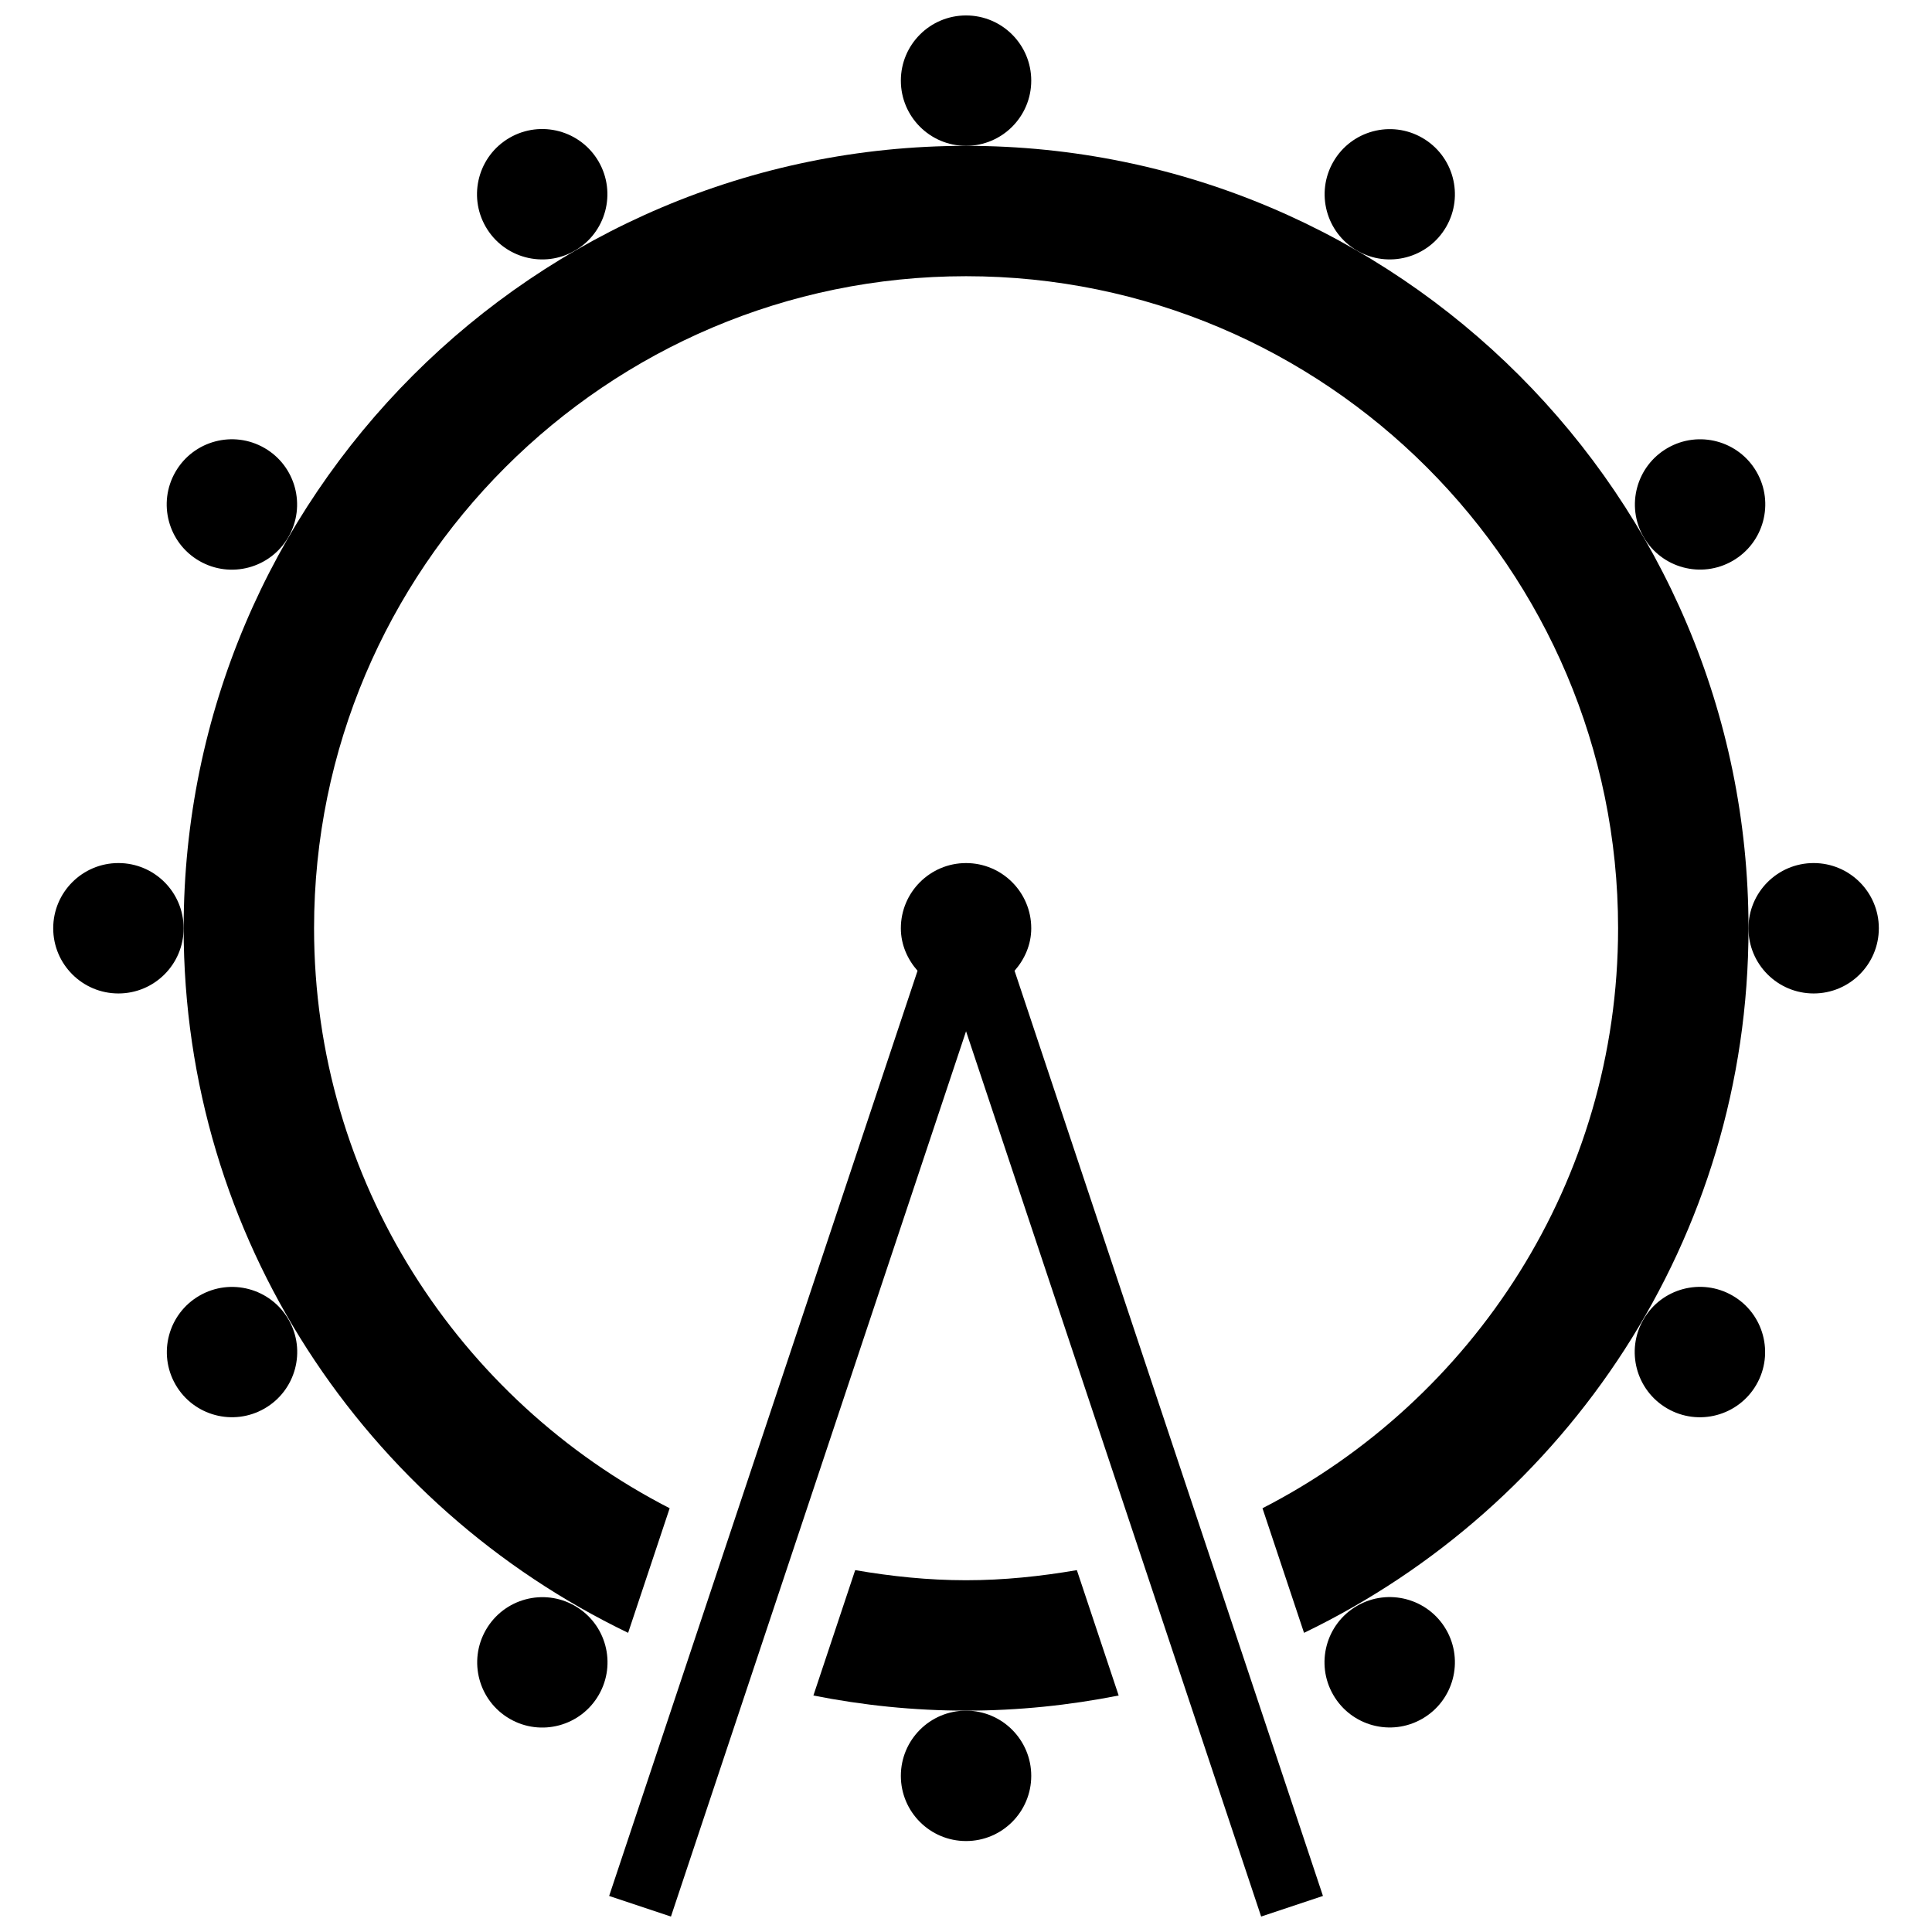 <?xml version="1.0" encoding="UTF-8"?>
<!-- Uploaded to: SVG Repo, www.svgrepo.com, Generator: SVG Repo Mixer Tools -->
<svg width="800px" height="800px" version="1.1" viewBox="144 144 512 512" xmlns="http://www.w3.org/2000/svg">
 <defs>
  <clipPath id="b">
   <path d="m382 148.09h36v34.906h-36z"/>
  </clipPath>
  <clipPath id="a">
   <path d="m305 372h190v279.9h-190z"/>
  </clipPath>
 </defs>
 <path d="m429.38 560.1c-9.57 1.641-19.352 2.68-29.371 2.68-10.039 0-19.82-1.035-29.375-2.68l-11.074 33.227c13.078 2.594 26.59 4.008 40.449 4.008 13.84 0 27.352-1.418 40.449-4.008z"/>
 <path d="m400.01 182.65c-114.33 0-207.34 93.008-207.34 207.34 0 82.23 48.223 153.21 117.79 186.73l11.008-33.02c-55.863-28.668-94.238-86.723-94.238-153.71 0-95.293 77.512-172.79 172.79-172.79 95.273 0 172.79 77.496 172.79 172.79 0 66.988-38.375 125.05-94.238 153.71l11.008 33.02c69.547-33.52 117.79-104.5 117.79-186.73 0-114.34-93.027-207.34-207.34-207.34z"/>
 <g clip-path="url(#b)">
  <path d="m417.29 165.37c0 9.543-7.734 17.281-17.277 17.281-9.543 0-17.277-7.738-17.277-17.281 0-9.543 7.734-17.277 17.277-17.277 9.543 0 17.277 7.734 17.277 17.277"/>
 </g>
 <path d="m417.29 614.62c0 9.543-7.734 17.277-17.277 17.277-9.543 0-17.277-7.734-17.277-17.277 0-9.543 7.734-17.281 17.277-17.281 9.543 0 17.277 7.738 17.277 17.281"/>
 <path d="m302.65 186.83c4.773 8.266 1.945 18.832-6.32 23.605-8.262 4.769-18.828 1.941-23.602-6.32-4.773-8.266-1.941-18.832 6.32-23.605 8.262-4.769 18.832-1.941 23.602 6.32"/>
 <path d="m527.25 575.88c4.769 8.262 1.941 18.832-6.324 23.602-8.262 4.773-18.828 1.945-23.602-6.32-4.773-8.262-1.941-18.828 6.32-23.602 8.266-4.773 18.832-1.941 23.605 6.32"/>
 <path d="m214.1 262.73c8.262 4.769 11.09 15.34 6.32 23.602-4.773 8.262-15.34 11.094-23.605 6.32-8.262-4.773-11.09-15.34-6.32-23.602 4.773-8.266 15.34-11.094 23.605-6.32"/>
 <path d="m603.14 487.35c8.262 4.773 11.09 15.344 6.316 23.605-4.777 8.262-15.344 11.09-23.605 6.312-8.262-4.773-11.09-15.34-6.316-23.602 4.773-8.262 15.344-11.09 23.605-6.316"/>
 <path d="m192.66 390c0 9.539-7.734 17.277-17.277 17.277s-17.281-7.738-17.281-17.277c0-9.543 7.738-17.281 17.281-17.281s17.277 7.738 17.277 17.281"/>
 <path d="m641.91 390c0 9.539-7.734 17.277-17.277 17.277-9.543 0-17.277-7.738-17.277-17.277 0-9.543 7.734-17.281 17.277-17.281 9.543 0 17.277 7.738 17.277 17.281"/>
 <path d="m220.46 493.68c4.762 8.258 1.922 18.82-6.348 23.586-8.266 4.769-18.828 1.938-23.59-6.32-4.762-8.258-1.922-18.82 6.344-23.586 8.266-4.766 18.828-1.938 23.594 6.32"/>
 <path d="m609.51 269.05c4.762 8.258 1.922 18.816-6.344 23.586-8.266 4.766-18.828 1.938-23.594-6.32-4.762-8.258-1.922-18.82 6.344-23.586 8.27-4.769 18.832-1.938 23.594 6.32"/>
 <path d="m296.37 569.58c8.258 4.766 11.082 15.328 6.309 23.594-4.769 8.266-15.332 11.102-23.586 6.336-8.258-4.769-11.086-15.332-6.312-23.598 4.769-8.266 15.332-11.102 23.59-6.332"/>
 <path d="m520.94 180.54c8.254 4.769 11.078 15.328 6.309 23.582-4.769 8.254-15.328 11.078-23.582 6.309-8.254-4.769-11.078-15.328-6.309-23.582s15.328-11.078 23.582-6.309"/>
 <g clip-path="url(#a)">
  <path d="m417.29 390c0-9.539-7.742-17.277-17.277-17.277-9.539 0-17.277 7.742-17.277 17.277 0 4.356 1.762 8.227 4.422 11.266l-81.727 245.18 16.379 5.461 78.203-234.61 78.203 234.61 16.379-5.461-81.727-245.18c2.66-3.039 4.422-6.91 4.422-11.262z"/>
 </g>
</svg>